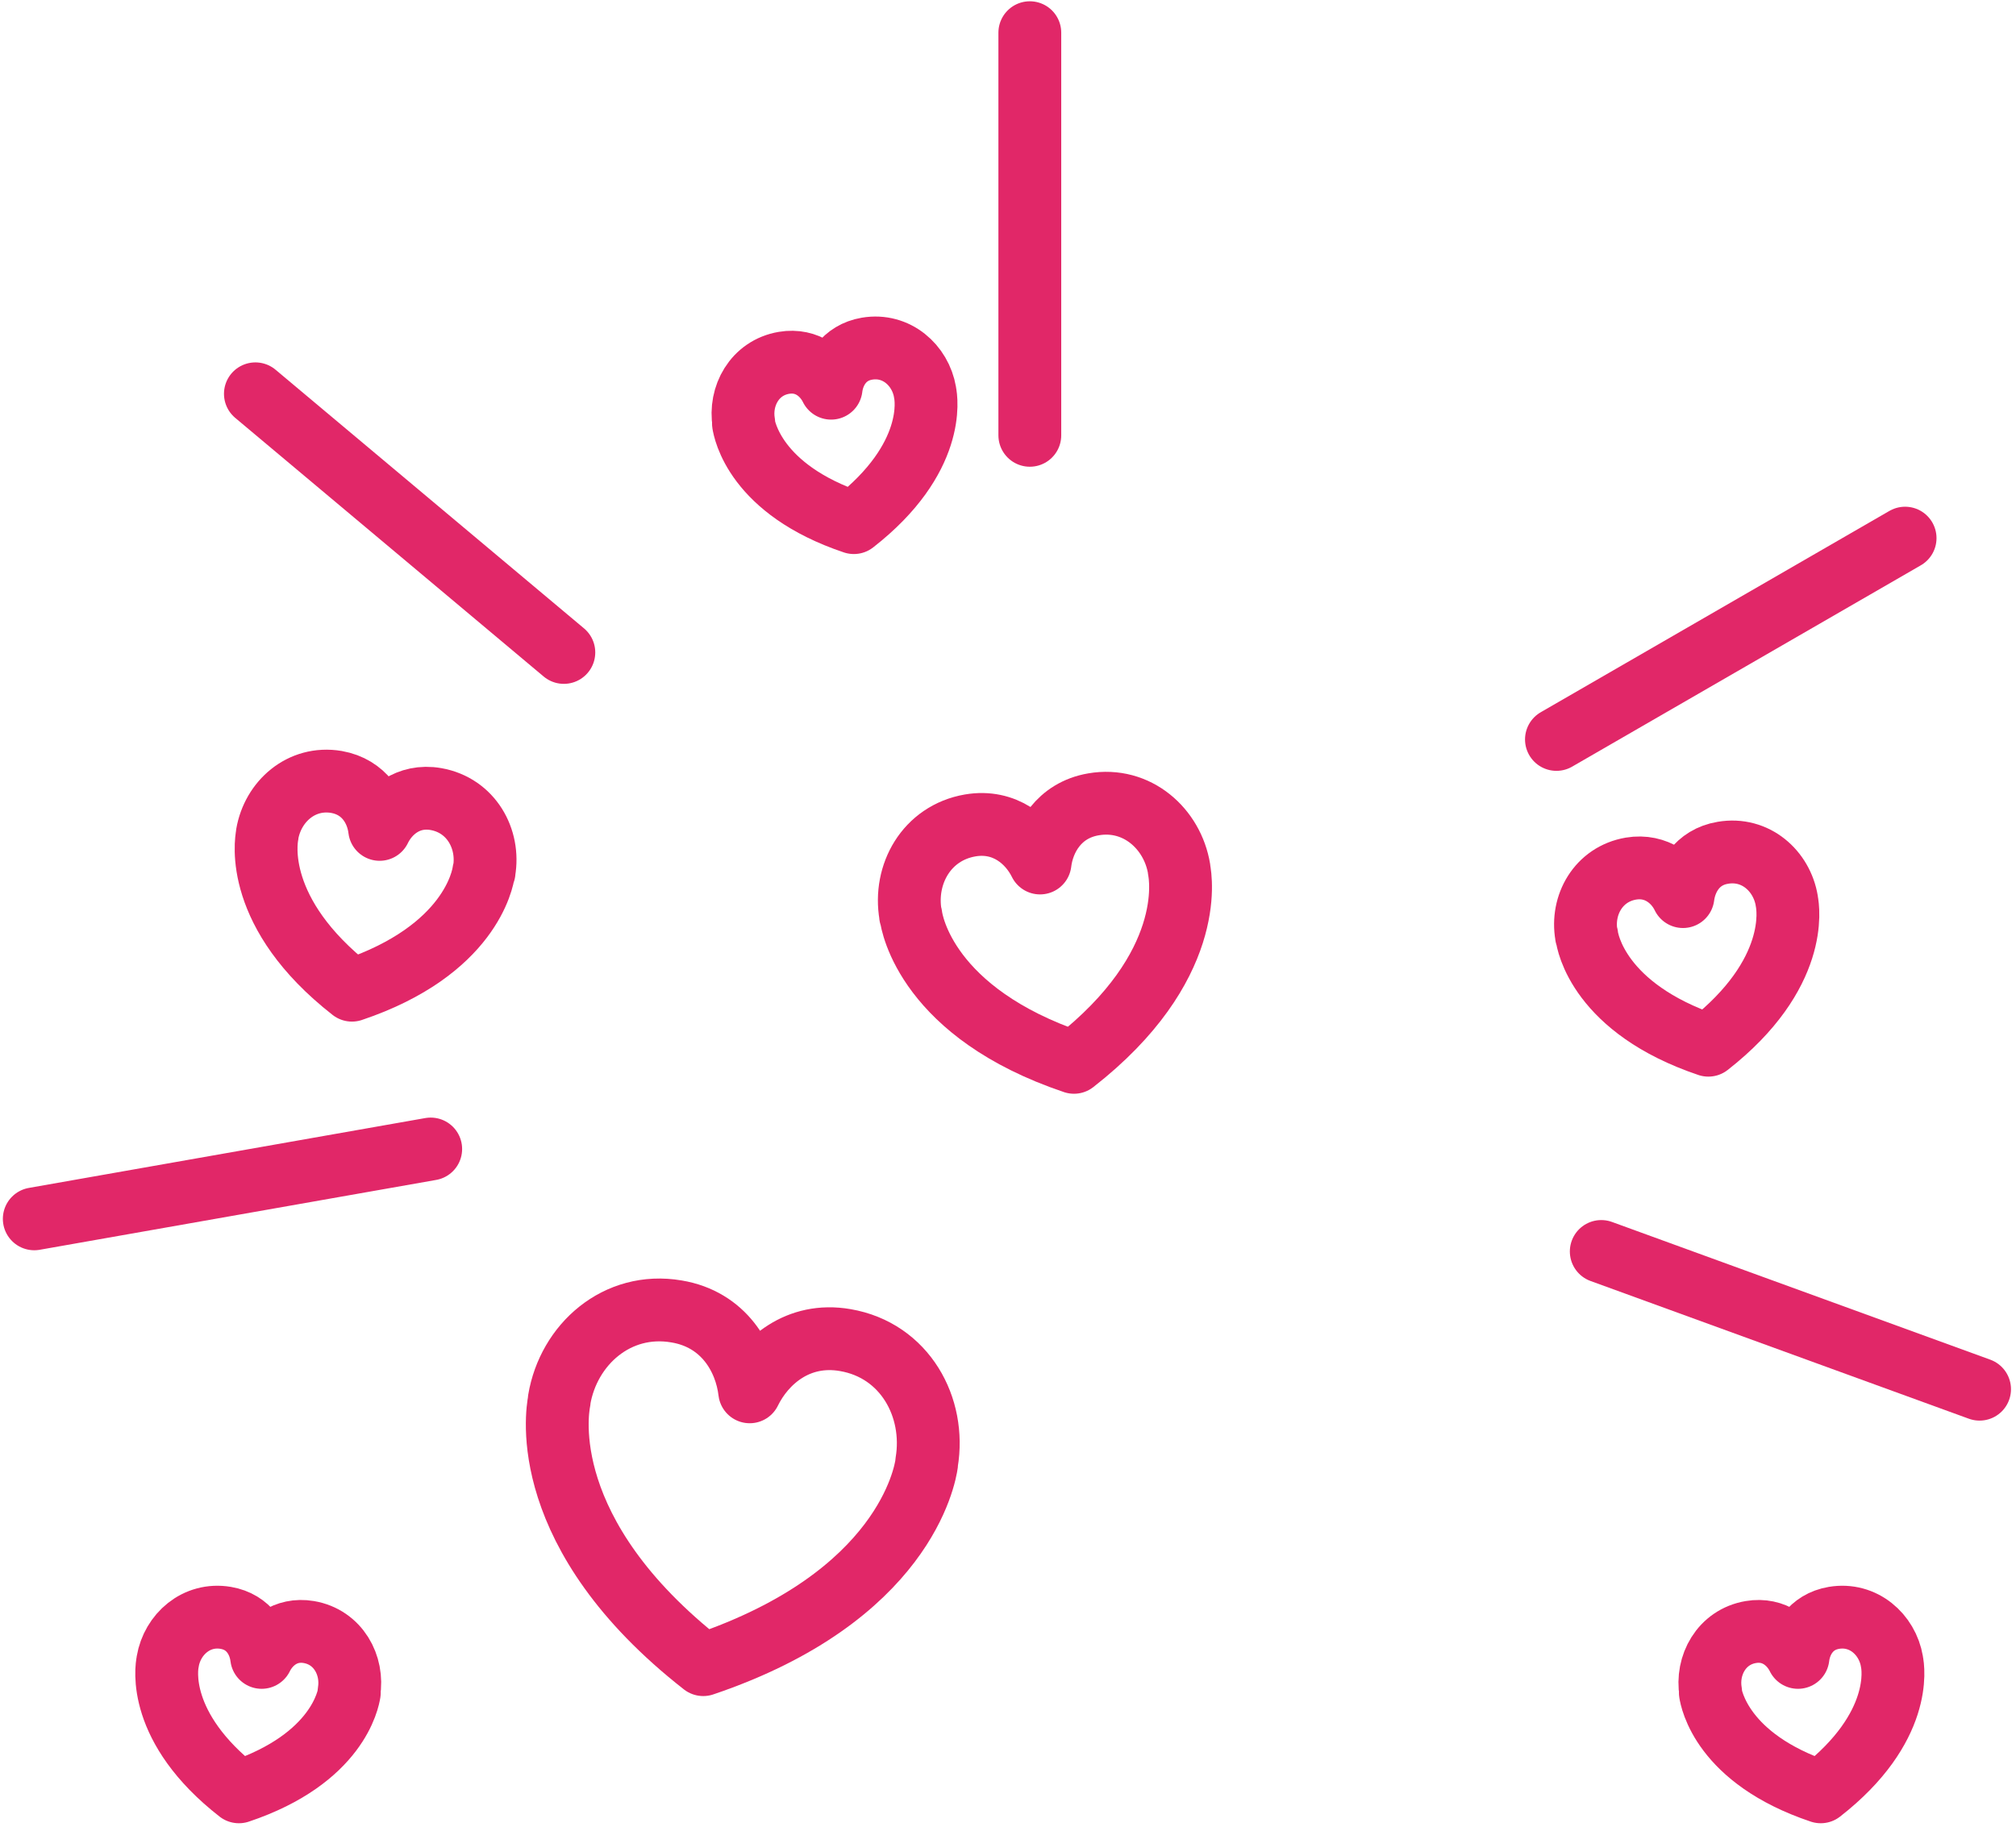 <?xml version="1.0" encoding="UTF-8"?> <svg xmlns="http://www.w3.org/2000/svg" width="353" height="320" viewBox="0 0 353 320" fill="none"><path d="M61.106 296.432C61.106 296.432 61.106 296.432 61.106 296.375C61.914 291.643 59.202 286.681 54.066 285.815C49.969 285.123 47.084 287.662 45.815 290.258C45.469 287.373 43.622 284.026 39.525 283.334C34.39 282.468 30.177 286.219 29.369 290.951C29.369 290.951 29.369 290.951 29.369 291.008C29.139 292.047 27.408 302.549 41.833 313.801C59.202 307.973 60.991 297.471 61.164 296.432H61.106Z" stroke="#E12768" stroke-width="11" stroke-linecap="round" stroke-linejoin="round"></path><path d="M162.26 256.271C162.26 256.271 162.26 256.156 162.26 256.098C163.875 246.462 158.451 236.479 148.007 234.69C139.698 233.248 133.87 238.441 131.273 243.75C130.581 237.864 126.772 231.055 118.463 229.67C108.019 227.881 99.536 235.498 97.921 245.135C97.921 245.135 97.921 245.25 97.921 245.308C97.517 247.385 93.939 268.677 123.137 291.528C158.278 279.641 161.971 258.406 162.26 256.271Z" stroke="#E12768" stroke-width="11" stroke-linecap="round" stroke-linejoin="round"></path><path d="M84.765 152.694C84.765 152.694 84.765 152.637 84.765 152.579C85.746 146.924 82.514 141.038 76.34 139.942C71.435 139.076 67.973 142.135 66.473 145.25C66.069 141.788 63.819 137.807 58.914 136.941C52.74 135.903 47.777 140.404 46.796 146.058C46.796 146.058 46.796 146.116 46.796 146.174C46.565 147.386 44.43 159.965 61.626 173.41C82.341 166.428 84.534 153.906 84.707 152.637L84.765 152.694Z" stroke="#E12768" stroke-width="11" stroke-linecap="round" stroke-linejoin="round"></path><path d="M299.536 296.432C299.536 296.432 299.536 296.432 299.536 296.375C298.728 291.643 301.44 286.681 306.576 285.815C310.673 285.123 313.558 287.662 314.827 290.258C315.173 287.373 317.02 284.026 321.117 283.334C326.252 282.468 330.465 286.219 331.273 290.951C331.273 290.951 331.273 290.951 331.273 291.008C331.503 292.047 333.235 302.549 318.809 313.801C301.44 307.973 299.651 297.471 299.478 296.432H299.536Z" stroke="#E12768" stroke-width="11" stroke-linecap="round" stroke-linejoin="round"></path><path d="M130.235 74.16C130.235 74.16 130.235 74.16 130.235 74.102C129.427 69.37 132.139 64.408 137.275 63.542C141.372 62.85 144.257 65.389 145.526 67.985C145.873 65.1 147.719 61.753 151.816 61.061C156.952 60.195 161.164 63.946 161.972 68.678C161.972 68.678 161.972 68.678 161.972 68.736C162.203 69.774 163.934 80.276 149.508 91.528C132.139 85.7 130.35 75.198 130.177 74.16H130.235Z" stroke="#E12768" stroke-width="11" stroke-linecap="round" stroke-linejoin="round"></path><path d="M159.433 160.31C159.433 160.31 159.433 160.253 159.433 160.195C158.221 153.155 162.203 145.884 169.877 144.557C175.936 143.519 180.206 147.269 182.11 151.136C182.63 146.865 185.399 141.903 191.458 140.864C199.075 139.537 205.307 145.134 206.461 152.174C206.461 152.174 206.461 152.232 206.461 152.289C206.749 153.79 209.404 169.37 188.054 186.046C162.376 177.39 159.664 161.811 159.491 160.31H159.433Z" stroke="#E12768" stroke-width="11" stroke-linecap="round" stroke-linejoin="round"></path><path d="M277.782 163.83C277.782 163.83 277.782 163.83 277.782 163.773C276.859 158.522 279.859 153.097 285.572 152.117C290.073 151.366 293.304 154.136 294.689 157.021C295.093 153.848 297.112 150.097 301.671 149.347C307.384 148.366 312 152.521 312.865 157.772C312.865 157.772 312.865 157.772 312.865 157.829C313.096 158.983 315.058 170.582 299.132 183.046C279.975 176.583 277.955 164.984 277.84 163.83H277.782Z" stroke="#E12768" stroke-width="11" stroke-linecap="round" stroke-linejoin="round"></path><path d="M180.321 76.237V5.724" stroke="#E12768" stroke-width="11" stroke-linecap="round" stroke-linejoin="round"></path><path d="M98.729 114.263L44.719 68.966" stroke="#E12768" stroke-width="11" stroke-linecap="round" stroke-linejoin="round"></path><path d="M75.417 201.222L6 213.455" stroke="#E12768" stroke-width="11" stroke-linecap="round" stroke-linejoin="round"></path><path d="M280.379 219.168L346.622 243.288" stroke="#E12768" stroke-width="11" stroke-linecap="round" stroke-linejoin="round"></path><path d="M272.531 129.497L333.581 94.241" stroke="#E12768" stroke-width="11" stroke-linecap="round" stroke-linejoin="round"></path></svg> 